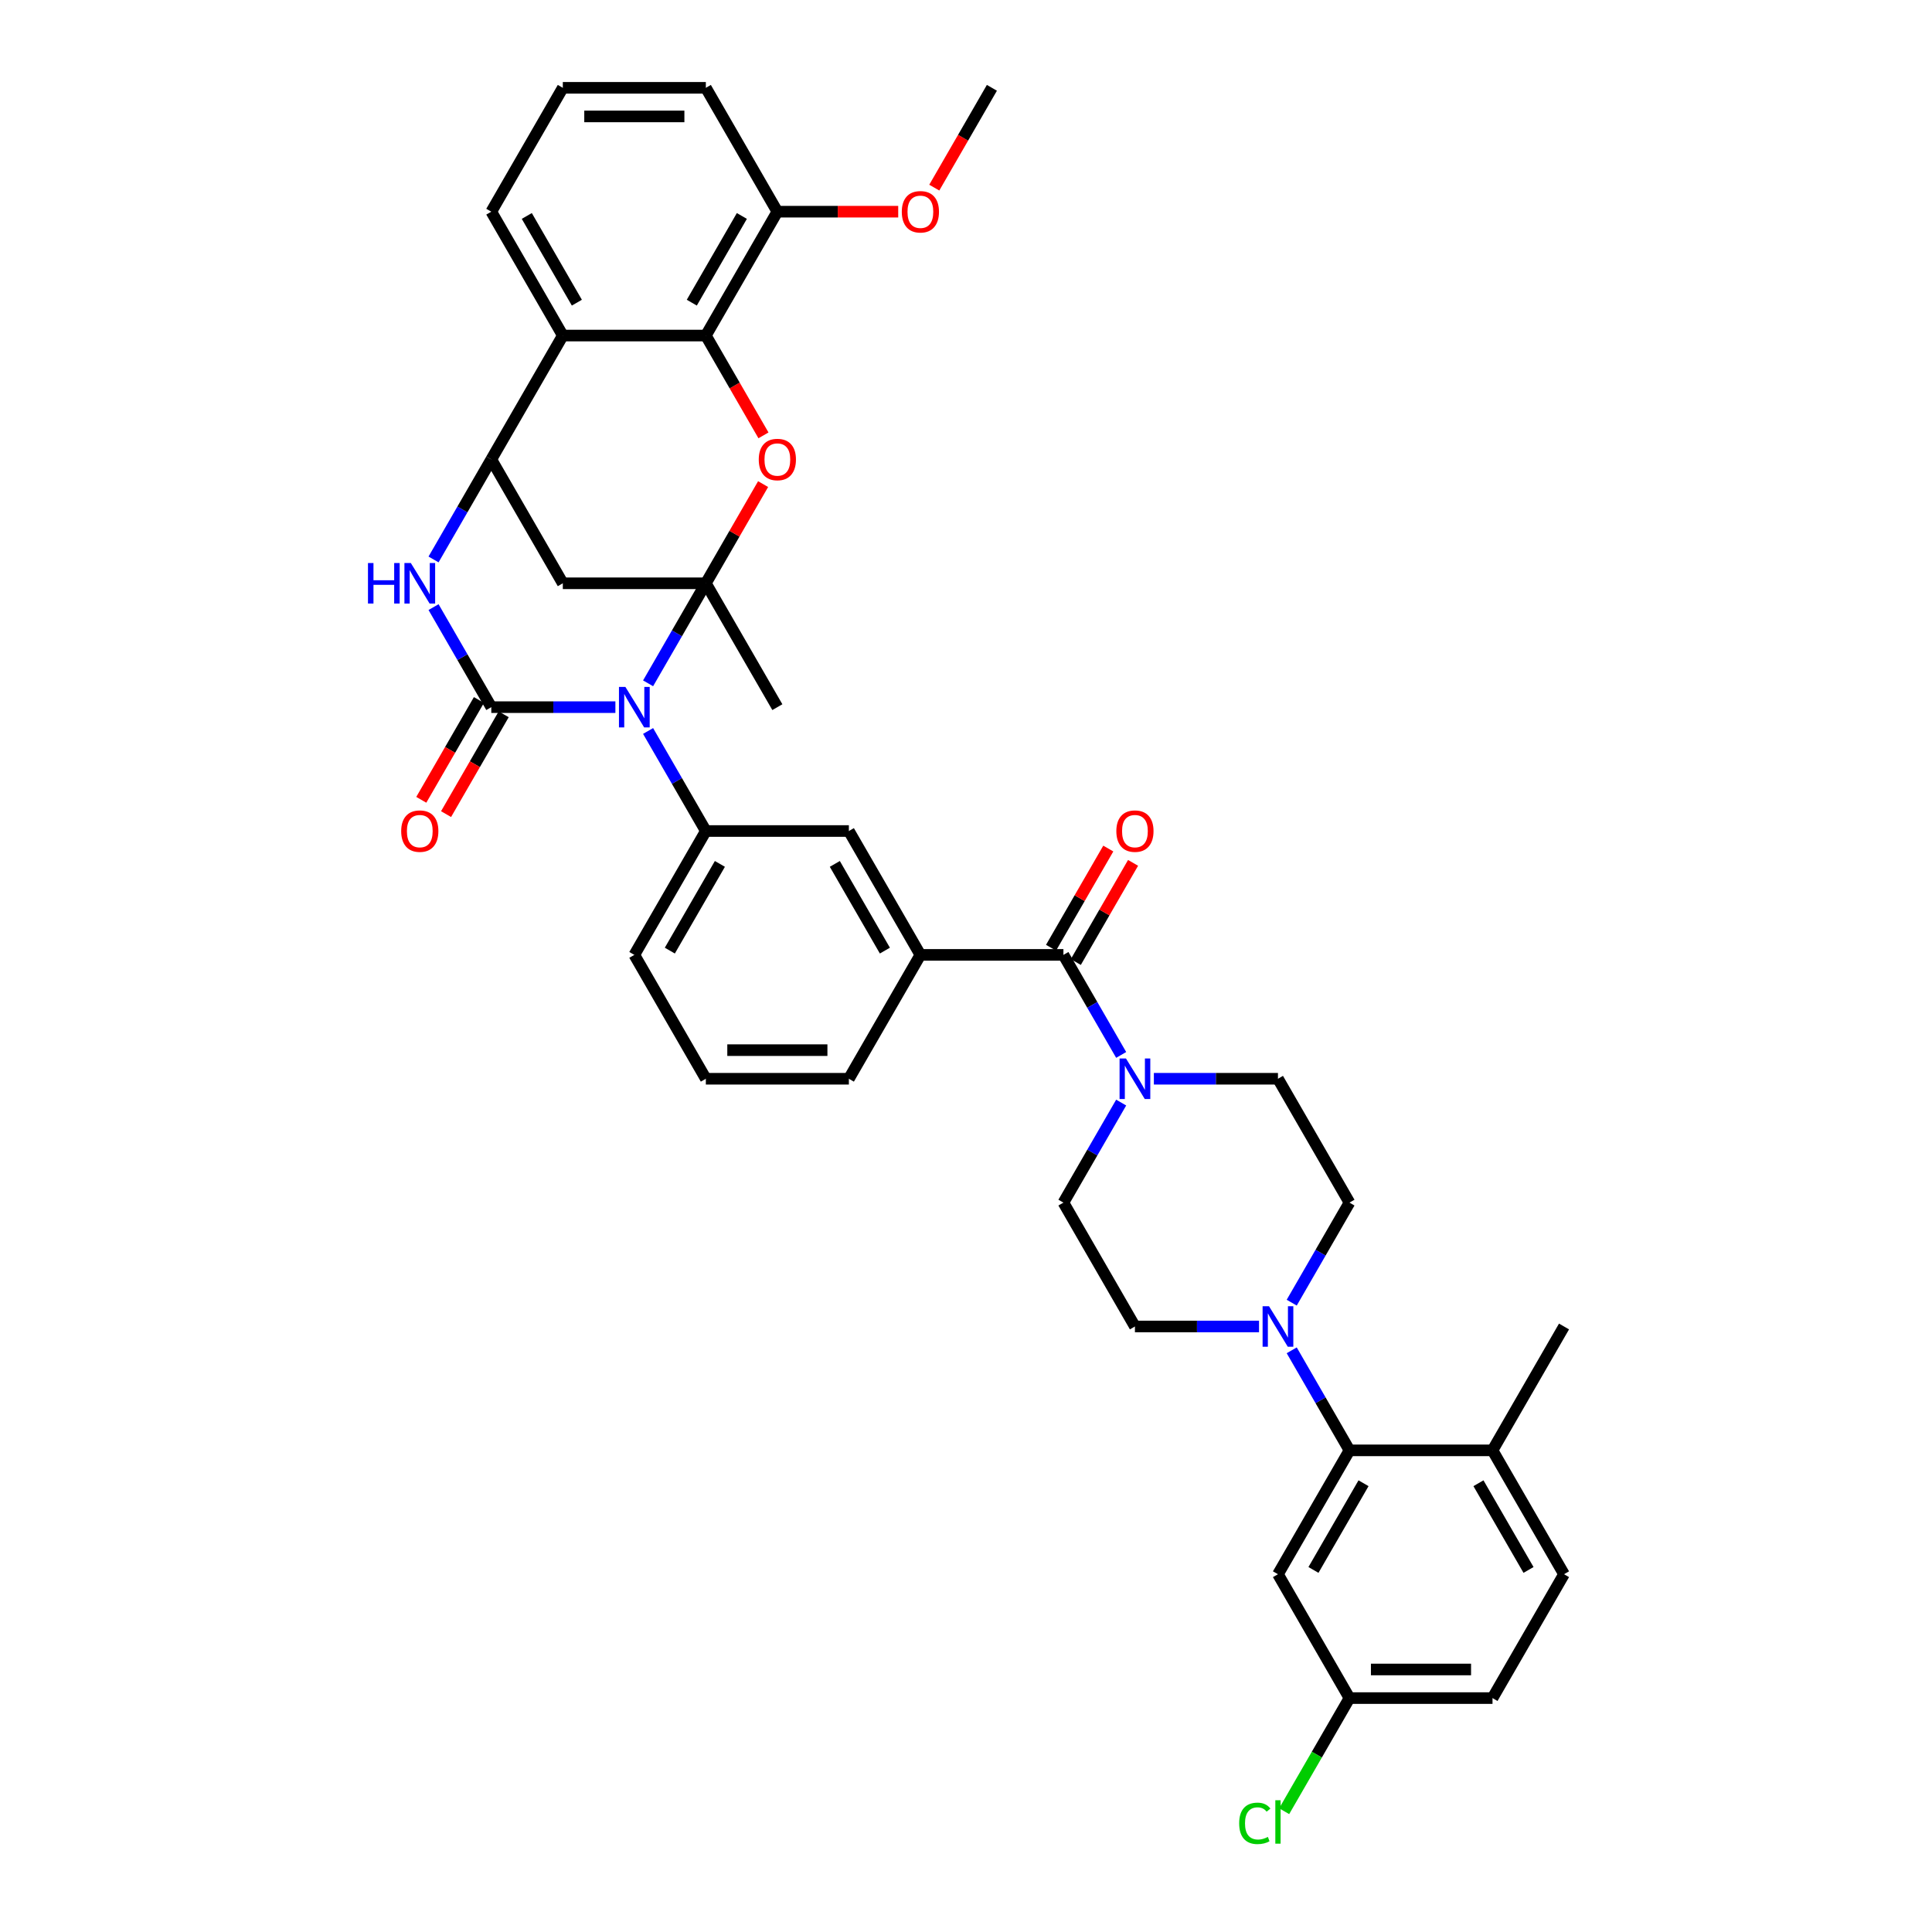 <?xml version='1.0' encoding='iso-8859-1'?>
<svg version='1.1' baseProfile='full'
              xmlns='http://www.w3.org/2000/svg'
                      xmlns:rdkit='http://www.rdkit.org/xml'
                      xmlns:xlink='http://www.w3.org/1999/xlink'
                  xml:space='preserve'
width='1000px' height='1000px' viewBox='0 0 1000 1000'>
<!-- END OF HEADER -->
<rect style='opacity:1.0;fill:#FFFFFF;stroke:none' width='1000' height='1000' x='0' y='0'> </rect>
<path class='bond-0' d='M 335.449,353.687 L 350.396,327.798' style='fill:none;fill-rule:evenodd;stroke:#0000FF;stroke-width:6px;stroke-linecap:butt;stroke-linejoin:miter;stroke-opacity:1' />
<path class='bond-0' d='M 350.396,327.798 L 365.344,301.908' style='fill:none;fill-rule:evenodd;stroke:#000000;stroke-width:6px;stroke-linecap:butt;stroke-linejoin:miter;stroke-opacity:1' />
<path class='bond-1' d='M 318.526,366.021 L 286.411,366.021' style='fill:none;fill-rule:evenodd;stroke:#0000FF;stroke-width:6px;stroke-linecap:butt;stroke-linejoin:miter;stroke-opacity:1' />
<path class='bond-1' d='M 286.411,366.021 L 254.296,366.021' style='fill:none;fill-rule:evenodd;stroke:#000000;stroke-width:6px;stroke-linecap:butt;stroke-linejoin:miter;stroke-opacity:1' />
<path class='bond-7' d='M 335.449,378.355 L 350.396,404.245' style='fill:none;fill-rule:evenodd;stroke:#0000FF;stroke-width:6px;stroke-linecap:butt;stroke-linejoin:miter;stroke-opacity:1' />
<path class='bond-7' d='M 350.396,404.245 L 365.344,430.134' style='fill:none;fill-rule:evenodd;stroke:#000000;stroke-width:6px;stroke-linecap:butt;stroke-linejoin:miter;stroke-opacity:1' />
<path class='bond-2' d='M 365.344,301.908 L 380.163,276.24' style='fill:none;fill-rule:evenodd;stroke:#000000;stroke-width:6px;stroke-linecap:butt;stroke-linejoin:miter;stroke-opacity:1' />
<path class='bond-2' d='M 380.163,276.24 L 394.982,250.572' style='fill:none;fill-rule:evenodd;stroke:#FF0000;stroke-width:6px;stroke-linecap:butt;stroke-linejoin:miter;stroke-opacity:1' />
<path class='bond-5' d='M 365.344,301.908 L 291.312,301.908' style='fill:none;fill-rule:evenodd;stroke:#000000;stroke-width:6px;stroke-linecap:butt;stroke-linejoin:miter;stroke-opacity:1' />
<path class='bond-26' d='M 365.344,301.908 L 402.36,366.021' style='fill:none;fill-rule:evenodd;stroke:#000000;stroke-width:6px;stroke-linecap:butt;stroke-linejoin:miter;stroke-opacity:1' />
<path class='bond-3' d='M 254.296,366.021 L 239.349,340.131' style='fill:none;fill-rule:evenodd;stroke:#000000;stroke-width:6px;stroke-linecap:butt;stroke-linejoin:miter;stroke-opacity:1' />
<path class='bond-3' d='M 239.349,340.131 L 224.401,314.241' style='fill:none;fill-rule:evenodd;stroke:#0000FF;stroke-width:6px;stroke-linecap:butt;stroke-linejoin:miter;stroke-opacity:1' />
<path class='bond-16' d='M 247.885,362.32 L 232.972,388.15' style='fill:none;fill-rule:evenodd;stroke:#000000;stroke-width:6px;stroke-linecap:butt;stroke-linejoin:miter;stroke-opacity:1' />
<path class='bond-16' d='M 232.972,388.15 L 218.058,413.981' style='fill:none;fill-rule:evenodd;stroke:#FF0000;stroke-width:6px;stroke-linecap:butt;stroke-linejoin:miter;stroke-opacity:1' />
<path class='bond-16' d='M 260.708,369.723 L 245.794,395.553' style='fill:none;fill-rule:evenodd;stroke:#000000;stroke-width:6px;stroke-linecap:butt;stroke-linejoin:miter;stroke-opacity:1' />
<path class='bond-16' d='M 245.794,395.553 L 230.881,421.384' style='fill:none;fill-rule:evenodd;stroke:#FF0000;stroke-width:6px;stroke-linecap:butt;stroke-linejoin:miter;stroke-opacity:1' />
<path class='bond-6' d='M 395.17,225.342 L 380.257,199.512' style='fill:none;fill-rule:evenodd;stroke:#FF0000;stroke-width:6px;stroke-linecap:butt;stroke-linejoin:miter;stroke-opacity:1' />
<path class='bond-6' d='M 380.257,199.512 L 365.344,173.681' style='fill:none;fill-rule:evenodd;stroke:#000000;stroke-width:6px;stroke-linecap:butt;stroke-linejoin:miter;stroke-opacity:1' />
<path class='bond-4' d='M 224.401,289.574 L 239.349,263.684' style='fill:none;fill-rule:evenodd;stroke:#0000FF;stroke-width:6px;stroke-linecap:butt;stroke-linejoin:miter;stroke-opacity:1' />
<path class='bond-4' d='M 239.349,263.684 L 254.296,237.794' style='fill:none;fill-rule:evenodd;stroke:#000000;stroke-width:6px;stroke-linecap:butt;stroke-linejoin:miter;stroke-opacity:1' />
<path class='bond-8' d='M 254.296,237.794 L 291.312,173.681' style='fill:none;fill-rule:evenodd;stroke:#000000;stroke-width:6px;stroke-linecap:butt;stroke-linejoin:miter;stroke-opacity:1' />
<path class='bond-38' d='M 254.296,237.794 L 291.312,301.908' style='fill:none;fill-rule:evenodd;stroke:#000000;stroke-width:6px;stroke-linecap:butt;stroke-linejoin:miter;stroke-opacity:1' />
<path class='bond-17' d='M 365.344,173.681 L 402.36,109.568' style='fill:none;fill-rule:evenodd;stroke:#000000;stroke-width:6px;stroke-linecap:butt;stroke-linejoin:miter;stroke-opacity:1' />
<path class='bond-17' d='M 358.073,156.661 L 383.985,111.782' style='fill:none;fill-rule:evenodd;stroke:#000000;stroke-width:6px;stroke-linecap:butt;stroke-linejoin:miter;stroke-opacity:1' />
<path class='bond-40' d='M 365.344,173.681 L 291.312,173.681' style='fill:none;fill-rule:evenodd;stroke:#000000;stroke-width:6px;stroke-linecap:butt;stroke-linejoin:miter;stroke-opacity:1' />
<path class='bond-14' d='M 365.344,430.134 L 439.375,430.134' style='fill:none;fill-rule:evenodd;stroke:#000000;stroke-width:6px;stroke-linecap:butt;stroke-linejoin:miter;stroke-opacity:1' />
<path class='bond-29' d='M 365.344,430.134 L 328.328,494.248' style='fill:none;fill-rule:evenodd;stroke:#000000;stroke-width:6px;stroke-linecap:butt;stroke-linejoin:miter;stroke-opacity:1' />
<path class='bond-29' d='M 372.614,447.155 L 346.703,492.034' style='fill:none;fill-rule:evenodd;stroke:#000000;stroke-width:6px;stroke-linecap:butt;stroke-linejoin:miter;stroke-opacity:1' />
<path class='bond-27' d='M 291.312,173.681 L 254.296,109.568' style='fill:none;fill-rule:evenodd;stroke:#000000;stroke-width:6px;stroke-linecap:butt;stroke-linejoin:miter;stroke-opacity:1' />
<path class='bond-27' d='M 298.582,156.661 L 272.671,111.782' style='fill:none;fill-rule:evenodd;stroke:#000000;stroke-width:6px;stroke-linecap:butt;stroke-linejoin:miter;stroke-opacity:1' />
<path class='bond-9' d='M 550.423,494.248 L 476.391,494.248' style='fill:none;fill-rule:evenodd;stroke:#000000;stroke-width:6px;stroke-linecap:butt;stroke-linejoin:miter;stroke-opacity:1' />
<path class='bond-10' d='M 550.423,494.248 L 565.37,520.138' style='fill:none;fill-rule:evenodd;stroke:#000000;stroke-width:6px;stroke-linecap:butt;stroke-linejoin:miter;stroke-opacity:1' />
<path class='bond-10' d='M 565.37,520.138 L 580.318,546.027' style='fill:none;fill-rule:evenodd;stroke:#0000FF;stroke-width:6px;stroke-linecap:butt;stroke-linejoin:miter;stroke-opacity:1' />
<path class='bond-23' d='M 556.834,497.949 L 571.654,472.282' style='fill:none;fill-rule:evenodd;stroke:#000000;stroke-width:6px;stroke-linecap:butt;stroke-linejoin:miter;stroke-opacity:1' />
<path class='bond-23' d='M 571.654,472.282 L 586.473,446.614' style='fill:none;fill-rule:evenodd;stroke:#FF0000;stroke-width:6px;stroke-linecap:butt;stroke-linejoin:miter;stroke-opacity:1' />
<path class='bond-23' d='M 544.012,490.546 L 558.831,464.878' style='fill:none;fill-rule:evenodd;stroke:#000000;stroke-width:6px;stroke-linecap:butt;stroke-linejoin:miter;stroke-opacity:1' />
<path class='bond-23' d='M 558.831,464.878 L 573.65,439.211' style='fill:none;fill-rule:evenodd;stroke:#FF0000;stroke-width:6px;stroke-linecap:butt;stroke-linejoin:miter;stroke-opacity:1' />
<path class='bond-19' d='M 580.318,570.695 L 565.37,596.585' style='fill:none;fill-rule:evenodd;stroke:#0000FF;stroke-width:6px;stroke-linecap:butt;stroke-linejoin:miter;stroke-opacity:1' />
<path class='bond-19' d='M 565.37,596.585 L 550.423,622.474' style='fill:none;fill-rule:evenodd;stroke:#000000;stroke-width:6px;stroke-linecap:butt;stroke-linejoin:miter;stroke-opacity:1' />
<path class='bond-20' d='M 597.241,558.361 L 629.356,558.361' style='fill:none;fill-rule:evenodd;stroke:#0000FF;stroke-width:6px;stroke-linecap:butt;stroke-linejoin:miter;stroke-opacity:1' />
<path class='bond-20' d='M 629.356,558.361 L 661.47,558.361' style='fill:none;fill-rule:evenodd;stroke:#000000;stroke-width:6px;stroke-linecap:butt;stroke-linejoin:miter;stroke-opacity:1' />
<path class='bond-11' d='M 668.591,674.254 L 683.539,648.364' style='fill:none;fill-rule:evenodd;stroke:#0000FF;stroke-width:6px;stroke-linecap:butt;stroke-linejoin:miter;stroke-opacity:1' />
<path class='bond-11' d='M 683.539,648.364 L 698.486,622.474' style='fill:none;fill-rule:evenodd;stroke:#000000;stroke-width:6px;stroke-linecap:butt;stroke-linejoin:miter;stroke-opacity:1' />
<path class='bond-12' d='M 668.591,698.921 L 683.539,724.811' style='fill:none;fill-rule:evenodd;stroke:#0000FF;stroke-width:6px;stroke-linecap:butt;stroke-linejoin:miter;stroke-opacity:1' />
<path class='bond-12' d='M 683.539,724.811 L 698.486,750.701' style='fill:none;fill-rule:evenodd;stroke:#000000;stroke-width:6px;stroke-linecap:butt;stroke-linejoin:miter;stroke-opacity:1' />
<path class='bond-42' d='M 651.669,686.588 L 619.554,686.588' style='fill:none;fill-rule:evenodd;stroke:#0000FF;stroke-width:6px;stroke-linecap:butt;stroke-linejoin:miter;stroke-opacity:1' />
<path class='bond-42' d='M 619.554,686.588 L 587.439,686.588' style='fill:none;fill-rule:evenodd;stroke:#000000;stroke-width:6px;stroke-linecap:butt;stroke-linejoin:miter;stroke-opacity:1' />
<path class='bond-15' d='M 698.486,750.701 L 661.47,814.814' style='fill:none;fill-rule:evenodd;stroke:#000000;stroke-width:6px;stroke-linecap:butt;stroke-linejoin:miter;stroke-opacity:1' />
<path class='bond-15' d='M 705.757,767.721 L 679.846,812.6' style='fill:none;fill-rule:evenodd;stroke:#000000;stroke-width:6px;stroke-linecap:butt;stroke-linejoin:miter;stroke-opacity:1' />
<path class='bond-18' d='M 698.486,750.701 L 772.518,750.701' style='fill:none;fill-rule:evenodd;stroke:#000000;stroke-width:6px;stroke-linecap:butt;stroke-linejoin:miter;stroke-opacity:1' />
<path class='bond-13' d='M 476.391,494.248 L 439.375,430.134' style='fill:none;fill-rule:evenodd;stroke:#000000;stroke-width:6px;stroke-linecap:butt;stroke-linejoin:miter;stroke-opacity:1' />
<path class='bond-13' d='M 458.016,492.034 L 432.105,447.155' style='fill:none;fill-rule:evenodd;stroke:#000000;stroke-width:6px;stroke-linecap:butt;stroke-linejoin:miter;stroke-opacity:1' />
<path class='bond-39' d='M 476.391,494.248 L 439.375,558.361' style='fill:none;fill-rule:evenodd;stroke:#000000;stroke-width:6px;stroke-linecap:butt;stroke-linejoin:miter;stroke-opacity:1' />
<path class='bond-25' d='M 661.47,814.814 L 698.486,878.928' style='fill:none;fill-rule:evenodd;stroke:#000000;stroke-width:6px;stroke-linecap:butt;stroke-linejoin:miter;stroke-opacity:1' />
<path class='bond-31' d='M 402.36,109.568 L 433.638,109.568' style='fill:none;fill-rule:evenodd;stroke:#000000;stroke-width:6px;stroke-linecap:butt;stroke-linejoin:miter;stroke-opacity:1' />
<path class='bond-31' d='M 433.638,109.568 L 464.916,109.568' style='fill:none;fill-rule:evenodd;stroke:#FF0000;stroke-width:6px;stroke-linecap:butt;stroke-linejoin:miter;stroke-opacity:1' />
<path class='bond-35' d='M 402.36,109.568 L 365.344,45.455' style='fill:none;fill-rule:evenodd;stroke:#000000;stroke-width:6px;stroke-linecap:butt;stroke-linejoin:miter;stroke-opacity:1' />
<path class='bond-24' d='M 772.518,750.701 L 809.534,814.814' style='fill:none;fill-rule:evenodd;stroke:#000000;stroke-width:6px;stroke-linecap:butt;stroke-linejoin:miter;stroke-opacity:1' />
<path class='bond-24' d='M 765.248,767.721 L 791.159,812.6' style='fill:none;fill-rule:evenodd;stroke:#000000;stroke-width:6px;stroke-linecap:butt;stroke-linejoin:miter;stroke-opacity:1' />
<path class='bond-36' d='M 772.518,750.701 L 809.534,686.588' style='fill:none;fill-rule:evenodd;stroke:#000000;stroke-width:6px;stroke-linecap:butt;stroke-linejoin:miter;stroke-opacity:1' />
<path class='bond-22' d='M 550.423,622.474 L 587.439,686.588' style='fill:none;fill-rule:evenodd;stroke:#000000;stroke-width:6px;stroke-linecap:butt;stroke-linejoin:miter;stroke-opacity:1' />
<path class='bond-21' d='M 661.47,558.361 L 698.486,622.474' style='fill:none;fill-rule:evenodd;stroke:#000000;stroke-width:6px;stroke-linecap:butt;stroke-linejoin:miter;stroke-opacity:1' />
<path class='bond-28' d='M 809.534,814.814 L 772.518,878.928' style='fill:none;fill-rule:evenodd;stroke:#000000;stroke-width:6px;stroke-linecap:butt;stroke-linejoin:miter;stroke-opacity:1' />
<path class='bond-30' d='M 698.486,878.928 L 681.585,908.202' style='fill:none;fill-rule:evenodd;stroke:#000000;stroke-width:6px;stroke-linecap:butt;stroke-linejoin:miter;stroke-opacity:1' />
<path class='bond-30' d='M 681.585,908.202 L 664.683,937.476' style='fill:none;fill-rule:evenodd;stroke:#00CC00;stroke-width:6px;stroke-linecap:butt;stroke-linejoin:miter;stroke-opacity:1' />
<path class='bond-43' d='M 698.486,878.928 L 772.518,878.928' style='fill:none;fill-rule:evenodd;stroke:#000000;stroke-width:6px;stroke-linecap:butt;stroke-linejoin:miter;stroke-opacity:1' />
<path class='bond-43' d='M 709.591,864.121 L 761.413,864.121' style='fill:none;fill-rule:evenodd;stroke:#000000;stroke-width:6px;stroke-linecap:butt;stroke-linejoin:miter;stroke-opacity:1' />
<path class='bond-34' d='M 254.296,109.568 L 291.312,45.455' style='fill:none;fill-rule:evenodd;stroke:#000000;stroke-width:6px;stroke-linecap:butt;stroke-linejoin:miter;stroke-opacity:1' />
<path class='bond-33' d='M 328.328,494.248 L 365.344,558.361' style='fill:none;fill-rule:evenodd;stroke:#000000;stroke-width:6px;stroke-linecap:butt;stroke-linejoin:miter;stroke-opacity:1' />
<path class='bond-37' d='M 483.581,97.116 L 498.494,71.285' style='fill:none;fill-rule:evenodd;stroke:#FF0000;stroke-width:6px;stroke-linecap:butt;stroke-linejoin:miter;stroke-opacity:1' />
<path class='bond-37' d='M 498.494,71.285 L 513.407,45.455' style='fill:none;fill-rule:evenodd;stroke:#000000;stroke-width:6px;stroke-linecap:butt;stroke-linejoin:miter;stroke-opacity:1' />
<path class='bond-32' d='M 439.375,558.361 L 365.344,558.361' style='fill:none;fill-rule:evenodd;stroke:#000000;stroke-width:6px;stroke-linecap:butt;stroke-linejoin:miter;stroke-opacity:1' />
<path class='bond-32' d='M 428.271,543.555 L 376.449,543.555' style='fill:none;fill-rule:evenodd;stroke:#000000;stroke-width:6px;stroke-linecap:butt;stroke-linejoin:miter;stroke-opacity:1' />
<path class='bond-41' d='M 291.312,45.455 L 365.344,45.455' style='fill:none;fill-rule:evenodd;stroke:#000000;stroke-width:6px;stroke-linecap:butt;stroke-linejoin:miter;stroke-opacity:1' />
<path class='bond-41' d='M 302.417,60.261 L 354.239,60.261' style='fill:none;fill-rule:evenodd;stroke:#000000;stroke-width:6px;stroke-linecap:butt;stroke-linejoin:miter;stroke-opacity:1' />
<path  class='atom-0' d='M 323.694 355.538
L 330.564 366.643
Q 331.245 367.739, 332.34 369.723
Q 333.436 371.707, 333.495 371.825
L 333.495 355.538
L 336.279 355.538
L 336.279 376.504
L 333.407 376.504
L 326.033 364.363
Q 325.174 362.941, 324.256 361.313
Q 323.368 359.684, 323.101 359.181
L 323.101 376.504
L 320.377 376.504
L 320.377 355.538
L 323.694 355.538
' fill='#0000FF'/>
<path  class='atom-3' d='M 392.736 237.854
Q 392.736 232.82, 395.223 230.006
Q 397.71 227.193, 402.36 227.193
Q 407.009 227.193, 409.496 230.006
Q 411.984 232.82, 411.984 237.854
Q 411.984 242.947, 409.467 245.849
Q 406.95 248.722, 402.36 248.722
Q 397.74 248.722, 395.223 245.849
Q 392.736 242.977, 392.736 237.854
M 402.36 246.353
Q 405.558 246.353, 407.275 244.22
Q 409.022 242.059, 409.022 237.854
Q 409.022 233.738, 407.275 231.665
Q 405.558 229.562, 402.36 229.562
Q 399.161 229.562, 397.414 231.635
Q 395.697 233.708, 395.697 237.854
Q 395.697 242.088, 397.414 244.22
Q 399.161 246.353, 402.36 246.353
' fill='#FF0000'/>
<path  class='atom-4' d='M 190.466 291.425
L 193.309 291.425
L 193.309 300.338
L 204.029 300.338
L 204.029 291.425
L 206.872 291.425
L 206.872 312.391
L 204.029 312.391
L 204.029 302.707
L 193.309 302.707
L 193.309 312.391
L 190.466 312.391
L 190.466 291.425
' fill='#0000FF'/>
<path  class='atom-4' d='M 212.646 291.425
L 219.516 302.53
Q 220.197 303.625, 221.293 305.609
Q 222.389 307.593, 222.448 307.712
L 222.448 291.425
L 225.231 291.425
L 225.231 312.391
L 222.359 312.391
L 214.985 300.249
Q 214.127 298.828, 213.209 297.199
Q 212.32 295.571, 212.054 295.067
L 212.054 312.391
L 209.329 312.391
L 209.329 291.425
L 212.646 291.425
' fill='#0000FF'/>
<path  class='atom-11' d='M 582.804 547.878
L 589.675 558.983
Q 590.356 560.079, 591.451 562.063
Q 592.547 564.047, 592.606 564.165
L 592.606 547.878
L 595.39 547.878
L 595.39 568.844
L 592.517 568.844
L 585.144 556.703
Q 584.285 555.281, 583.367 553.653
Q 582.479 552.024, 582.212 551.521
L 582.212 568.844
L 579.488 568.844
L 579.488 547.878
L 582.804 547.878
' fill='#0000FF'/>
<path  class='atom-12' d='M 656.836 676.105
L 663.706 687.21
Q 664.387 688.305, 665.483 690.289
Q 666.579 692.273, 666.638 692.392
L 666.638 676.105
L 669.421 676.105
L 669.421 697.071
L 666.549 697.071
L 659.176 684.929
Q 658.317 683.508, 657.399 681.879
Q 656.51 680.251, 656.244 679.747
L 656.244 697.071
L 653.519 697.071
L 653.519 676.105
L 656.836 676.105
' fill='#0000FF'/>
<path  class='atom-17' d='M 207.656 430.194
Q 207.656 425.159, 210.144 422.346
Q 212.631 419.533, 217.28 419.533
Q 221.93 419.533, 224.417 422.346
Q 226.905 425.159, 226.905 430.194
Q 226.905 435.287, 224.387 438.189
Q 221.87 441.062, 217.28 441.062
Q 212.661 441.062, 210.144 438.189
Q 207.656 435.317, 207.656 430.194
M 217.28 438.692
Q 220.479 438.692, 222.196 436.56
Q 223.943 434.399, 223.943 430.194
Q 223.943 426.077, 222.196 424.005
Q 220.479 421.902, 217.28 421.902
Q 214.082 421.902, 212.335 423.975
Q 210.618 426.048, 210.618 430.194
Q 210.618 434.428, 212.335 436.56
Q 214.082 438.692, 217.28 438.692
' fill='#FF0000'/>
<path  class='atom-24' d='M 577.815 430.194
Q 577.815 425.159, 580.302 422.346
Q 582.79 419.533, 587.439 419.533
Q 592.088 419.533, 594.575 422.346
Q 597.063 425.159, 597.063 430.194
Q 597.063 435.287, 594.546 438.189
Q 592.029 441.062, 587.439 441.062
Q 582.819 441.062, 580.302 438.189
Q 577.815 435.317, 577.815 430.194
M 587.439 438.692
Q 590.637 438.692, 592.355 436.56
Q 594.102 434.399, 594.102 430.194
Q 594.102 426.077, 592.355 424.005
Q 590.637 421.902, 587.439 421.902
Q 584.241 421.902, 582.493 423.975
Q 580.776 426.048, 580.776 430.194
Q 580.776 434.428, 582.493 436.56
Q 584.241 438.692, 587.439 438.692
' fill='#FF0000'/>
<path  class='atom-31' d='M 641.393 943.766
Q 641.393 938.555, 643.821 935.83
Q 646.279 933.076, 650.928 933.076
Q 655.252 933.076, 657.562 936.126
L 655.607 937.725
Q 653.919 935.505, 650.928 935.505
Q 647.76 935.505, 646.072 937.637
Q 644.414 939.739, 644.414 943.766
Q 644.414 947.912, 646.131 950.044
Q 647.878 952.176, 651.254 952.176
Q 653.564 952.176, 656.259 950.785
L 657.088 953.006
Q 655.992 953.716, 654.334 954.131
Q 652.676 954.545, 650.84 954.545
Q 646.279 954.545, 643.821 951.762
Q 641.393 948.978, 641.393 943.766
' fill='#00CC00'/>
<path  class='atom-31' d='M 660.108 931.803
L 662.833 931.803
L 662.833 954.279
L 660.108 954.279
L 660.108 931.803
' fill='#00CC00'/>
<path  class='atom-32' d='M 466.767 109.627
Q 466.767 104.593, 469.255 101.78
Q 471.742 98.966, 476.391 98.966
Q 481.04 98.966, 483.528 101.78
Q 486.015 104.593, 486.015 109.627
Q 486.015 114.72, 483.498 117.623
Q 480.981 120.495, 476.391 120.495
Q 471.772 120.495, 469.255 117.623
Q 466.767 114.75, 466.767 109.627
M 476.391 118.126
Q 479.589 118.126, 481.307 115.994
Q 483.054 113.832, 483.054 109.627
Q 483.054 105.511, 481.307 103.438
Q 479.589 101.336, 476.391 101.336
Q 473.193 101.336, 471.446 103.408
Q 469.728 105.481, 469.728 109.627
Q 469.728 113.862, 471.446 115.994
Q 473.193 118.126, 476.391 118.126
' fill='#FF0000'/>
</svg>
